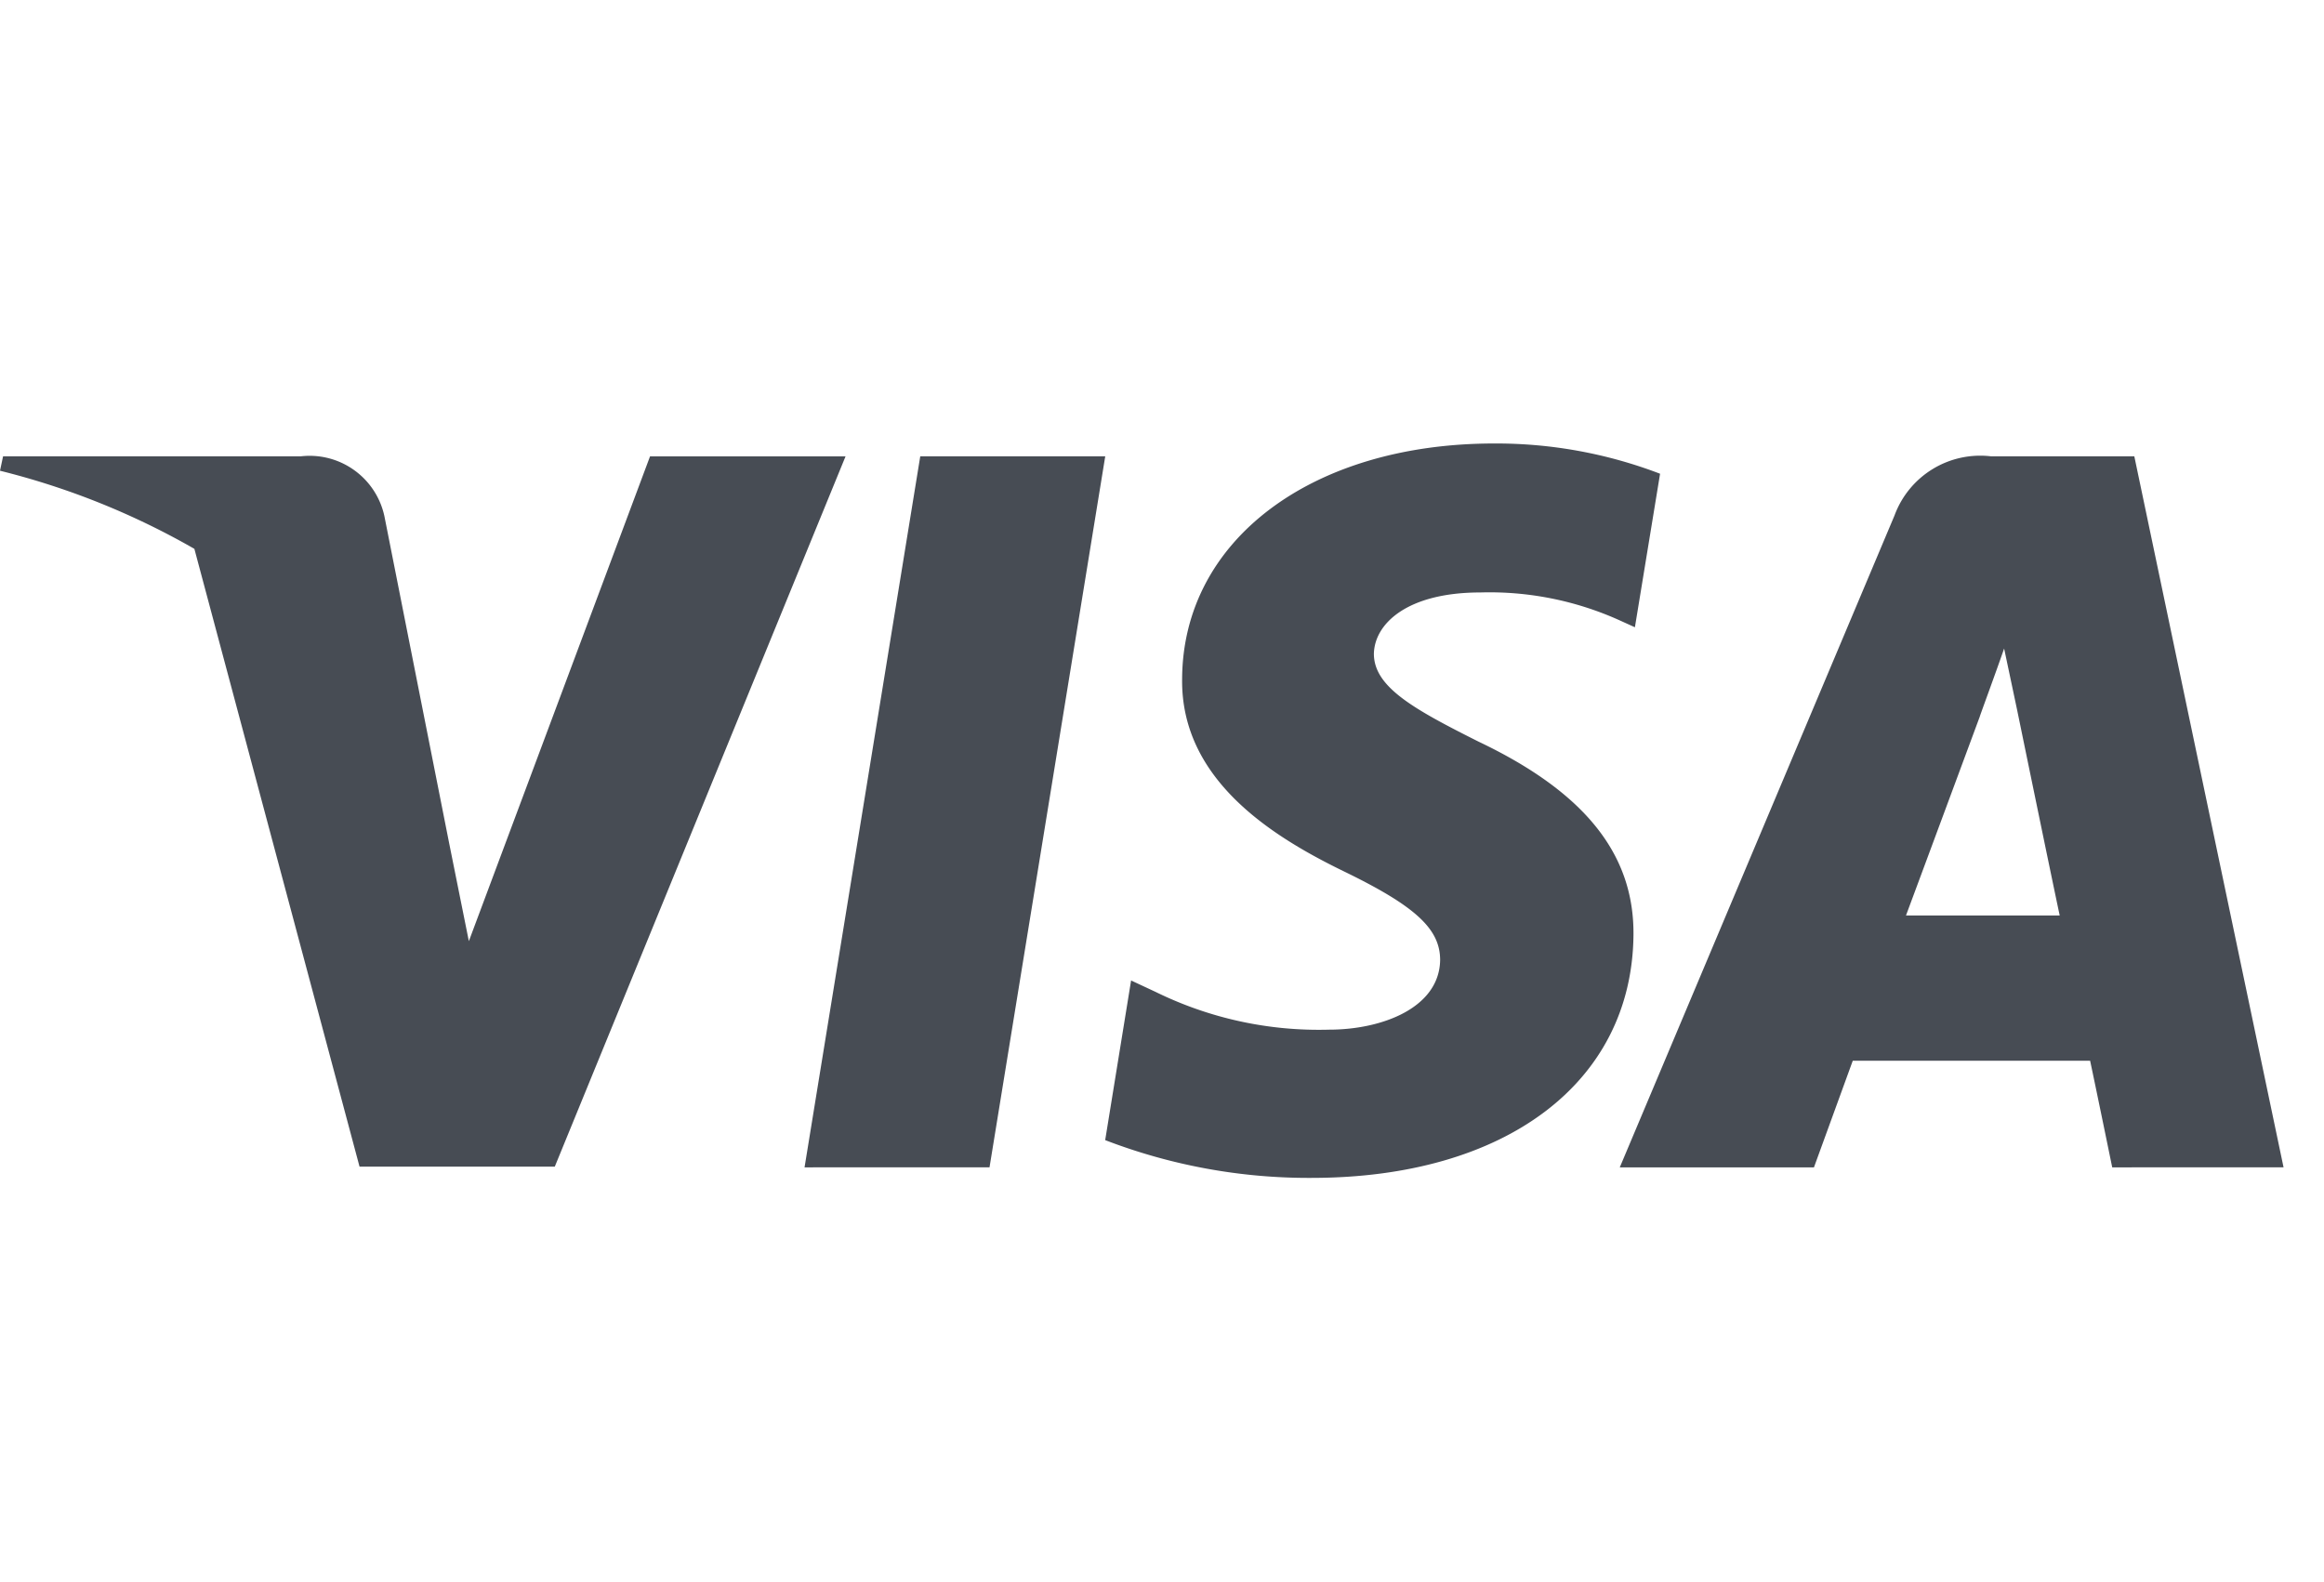 <svg xmlns="http://www.w3.org/2000/svg" width="47" height="32" viewBox="0 0 47 32"><g transform="translate(0 8.97)"><rect width="47" height="32" transform="translate(0 -8.97)" fill="none"/><path d="M22.351,14.09l.524-3.229.493.23a7.483,7.483,0,0,0,3.51.765c1.077,0,2.232-.444,2.247-1.408,0-.627-.492-1.087-1.939-1.79-1.416-.689-3.309-1.836-3.279-3.9C23.922,1.958,26.524,0,30.218,0a9.265,9.265,0,0,1,3.355.612l-.509,3.105-.338-.153a6.392,6.392,0,0,0-2.786-.551c-1.477,0-2.14.627-2.155,1.239,0,.673.8,1.117,2.11,1.775,2.156,1.025,3.156,2.279,3.14,3.916-.03,2.984-2.586,4.911-6.511,4.911A11.455,11.455,0,0,1,22.351,14.09Zm20.366.551s-.339-1.652-.447-2.157h-4.8l-.785,2.157H32.758L38.315,1.454A1.847,1.847,0,0,1,40.27.26h2.894l3.018,14.38ZM38.546,9.547h3.109c-.154-.719-.862-4.161-.862-4.161l-.262-1.239c-.185.535-.508,1.407-.492,1.377C40.039,5.523,38.854,8.721,38.546,9.547ZM16.271,14.641,18.611.26h3.741l-2.34,14.38Zm-9-.015L3.931,2.131A15.308,15.308,0,0,0,0,.551L.062.26H6.081A1.547,1.547,0,0,1,7.774,1.47L9.082,8.077h0l.4,1.989L13.146.261H17.1l-5.88,14.365Z" transform="translate(0 0)" fill="#474c54"/></g></svg>